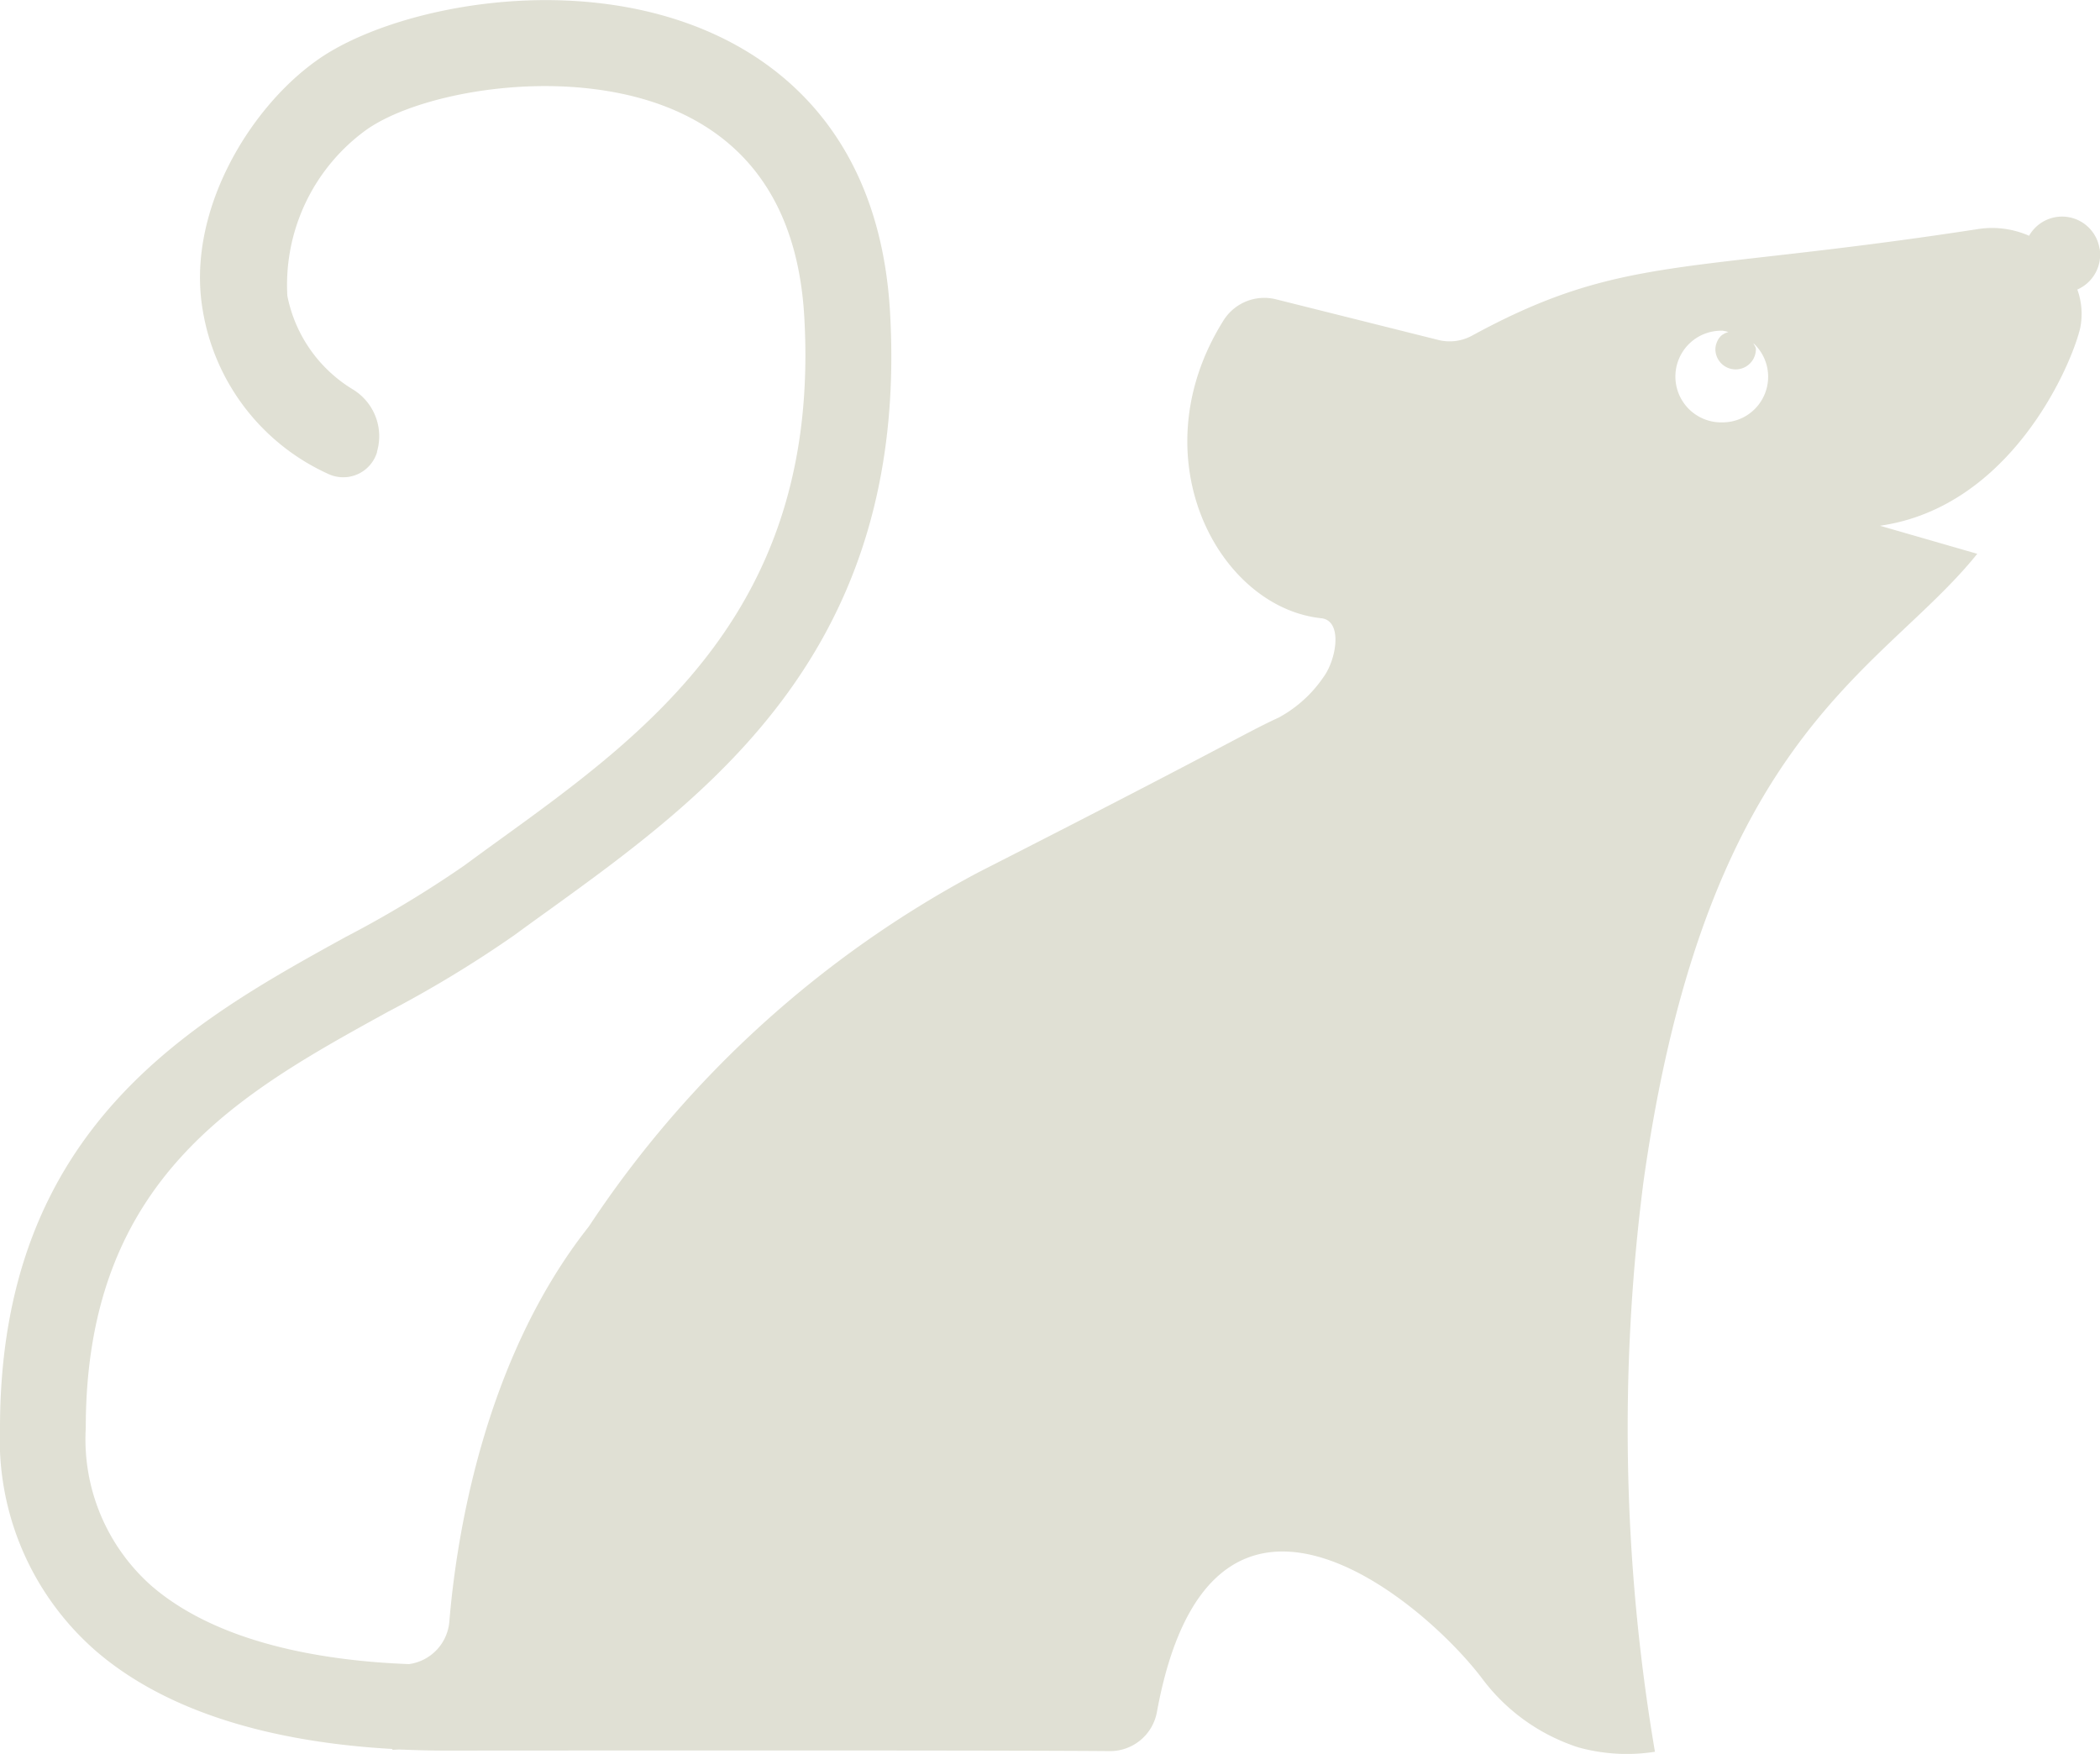 <svg id="Groupe_655" data-name="Groupe 655" xmlns="http://www.w3.org/2000/svg" width="59.869" height="50"><defs><clipPath id="clip-path"><path id="Rectangle_300" data-name="Rectangle 300" fill="#e0e0d4" d="M0 0h59.869v50H0z"/></clipPath></defs><g id="Groupe_654" data-name="Groupe 654" clip-path="url(#clip-path)"><path id="Tracé_1439" data-name="Tracé 1439" d="M49.107 12.041a1.307 1.307 0 1 1 0-2.613.9.9 0 0 1 .168.038.541.541 0 0 0-.109.041.524.524 0 0 0-.105.071.568.568 0 0 0-.157.375.577.577 0 0 0 1.155 0c0-.064-.049-.109-.071-.169a1.3 1.3 0 0 1-.881 2.257m10.749-4.953a1.082 1.082 0 0 0-2.009-.367 2.617 2.617 0 0 0-1.5-.184c-8.323 1.279-10.1.7-14.378 3.03A1.328 1.328 0 0 1 41 9.69l-4.625-1.158a1.372 1.372 0 0 0-1.492.6c-2.449 3.9-.15 8.181 2.782 8.492.622.064.439 1.17.068 1.676a3.65 3.65 0 0 1-1.275 1.155c-.986.454-1.4.765-8.578 4.42A30.432 30.432 0 0 0 16.83 34.9c-.019.03-.038.056-.056.082-3.029 3.843-3.775 8.976-3.963 11.24a1.336 1.336 0 0 1-1.151 1.218c-2.482-.094-5.429-.6-7.315-2.208a5.578 5.578 0 0 1-1.9-4.518c0-7.123 4.372-9.534 8.6-11.862a33.28 33.28 0 0 0 3.641-2.208c.3-.221.611-.446.926-.671 4.593-3.318 10.306-7.45 9.763-17.059-.266-4.717-2.8-6.887-4.87-7.873-4.087-1.95-9.4-.825-11.5.7C7.082 3.118 5.3 6.08 5.781 8.85a6.232 6.232 0 0 0 3.569 4.657 1.007 1.007 0 0 0 1.4-.619v-.019a1.562 1.562 0 0 0-.694-1.77 4.034 4.034 0 0 1-1.864-2.665 5.457 5.457 0 0 1 2.234-4.72c1.586-1.144 5.991-1.916 9.024-.472 2.15 1.023 3.323 2.977 3.48 5.807.468 8.274-4.432 11.817-8.754 14.94-.318.229-.63.458-.937.683a31.481 31.481 0 0 1-3.379 2.036C5.466 29.13 0 32.144 0 40.711a7.987 7.987 0 0 0 2.76 6.377c2.295 1.961 5.612 2.613 8.424 2.771v.023c.071 0 .146-.007.218-.007.446.019.881.03 1.29.03 1.08 0 15.552-.015 18.941.015a1.357 1.357 0 0 0 1.35-1.117c1.526-8.312 7.581-3.187 9.268-.956a5.546 5.546 0 0 0 2.534 1.893c.075.03.146.052.217.075a5.19 5.19 0 0 0 2.179.124 55.053 55.053 0 0 1-.326-16.256c1.8-12.811 6.8-14.517 9.515-17.895l-2.774-.8c3.7-.529 5.433-4.5 5.706-5.624a2.042 2.042 0 0 0-.079-1.11 1.087 1.087 0 0 0 .637-1.166" fill="#e0e0d4"/></g></svg>